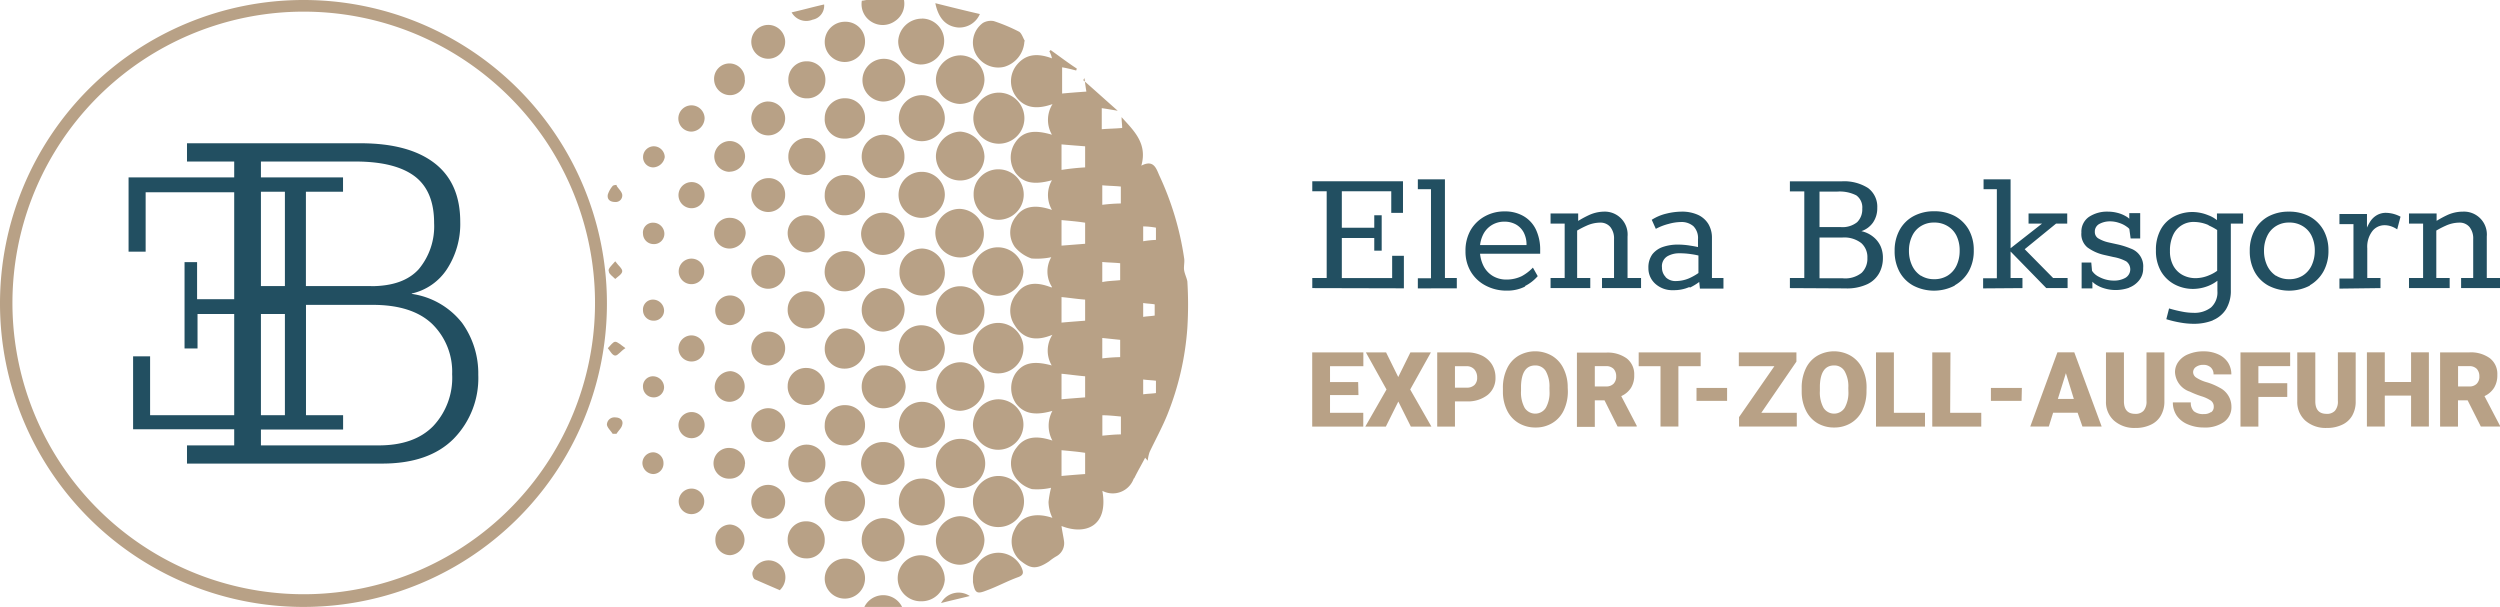 <svg id="e175cd9d-f947-428e-92b4-6096f8cfba63" data-name="Ebene 1" xmlns="http://www.w3.org/2000/svg" viewBox="0 0 336.78 81.76"><path d="M154,40.79v1.9c.52-.09,1-.09,1.55-.18V41c-.52-.09-1-.09-1.55-.18m1.72-10.15a10.12,10.12,0,0,0-1.72-.17v2a12.43,12.43,0,0,1,1.72-.18ZM154,51.12v2c.6-.09,1.21-.09,1.72-.17V51.29c-.6-.08-1.12-.08-1.72-.17m-5.51-5.59v2.75a23.31,23.31,0,0,1,2.41-.17V45.78l-2.41-.25m2.41-7.75V35.46c-.86-.09-1.72-.09-2.41-.17V38c.78-.17,1.64-.17,2.41-.26m-2.41-10.15a23.35,23.35,0,0,1,2.5-.18V25.13c-.86-.09-1.72-.09-2.5-.17ZM151,56.11c-.86-.08-1.72-.17-2.5-.17v2.75c.86-.08,1.73-.17,2.5-.17Zm-8-2.32c.94-.09,2.06-.17,3.18-.26V50.69c-1.12-.09-2.24-.26-3.18-.34Zm3.18-10.59V40.36c-1.12-.08-2.24-.26-3.18-.34v3.44c.94-.09,2.06-.17,3.18-.26m0-20.65V19.71c-1.12-.09-2.24-.17-3.18-.26v3.44a31.36,31.36,0,0,1,3.18-.34M143,60.67v3.45c.94-.09,2.06-.18,3.18-.26V61c-1.12-.17-2.24-.26-3.18-.35m0-31v3.44l3.18-.25V30c-1.12-.18-2.24-.26-3.18-.35m-1.29,9a3.84,3.84,0,0,1-.09-4,9.61,9.61,0,0,1-2.67.17,5.08,5.08,0,0,1-2.24-1.55,3.37,3.37,0,0,1,.18-4.13c1-1.38,2.58-1.63,4.82-.86a4,4,0,0,1,0-4c-2.5.68-3.88.34-4.91-1a3.63,3.63,0,0,1,0-4.13c1-1.46,2.5-1.72,4.91-1a4,4,0,0,1,.08-4.13c-2.15.77-4,.6-5.16-1.38a3.49,3.49,0,0,1,.43-4c1.12-1.29,2.58-1.55,4.65-.78a3.17,3.17,0,0,0-.35-.94l.17-.18c1.21.86,2.33,1.72,3.53,2.5,0,.08-.08.17-.08.26-.69-.18-1.38-.35-1.9-.43v3.53c.95-.09,2.07-.18,3.27-.26-.08-.43-.17-1.12-.26-1.81-.08.09-.08.17-.17.26,1.47,1.29,3,2.67,4.65,4.13-1-.17-1.55-.26-2.15-.35v2.84c.86-.08,1.81-.08,2.75-.17,0-.43-.08-.94-.08-1.46,1.63,1.81,3.52,3.53,2.66,6.54,1.64-.86,2,.34,2.41,1.29a40,40,0,0,1,3.36,11.19c.09.52-.09,1.12,0,1.63s.34,1,.43,1.47a50.61,50.61,0,0,1,0,6.28,38.52,38.52,0,0,1-2.67,11.62c-.69,1.72-1.63,3.44-2.41,5.08a5.18,5.18,0,0,0-.26,1.2c-.08-.17-.25-.26-.34-.43-.52,1-1,1.81-1.46,2.75l-.09.09a3,3,0,0,1-4.22,1.63c.86,4.82-2.32,6-5.5,4.74.08.69.25,1.38.34,2.06a2,2,0,0,1-1,2,7.12,7.12,0,0,0-1,.69c-1.9,1.29-2.67.86-3.88-.08a3.43,3.43,0,0,1-.77-4.22c.86-1.81,2.75-2.33,5.08-1.55a5.16,5.16,0,0,1-.52-2.15,13.39,13.39,0,0,1,.34-1.9,8.44,8.44,0,0,1-2.58.18,4.13,4.13,0,0,1-2.15-1.47,3.35,3.35,0,0,1,.09-4.13c1-1.37,2.49-1.72,4.82-.94a4.22,4.22,0,0,1,0-4c-2.41.69-3.88.35-4.91-1a3.66,3.66,0,0,1-.09-4c1-1.46,2.41-1.8,4.91-1.12a3.94,3.94,0,0,1,.09-4.13c-2.07.86-3.88.69-5.08-1.29A3.5,3.5,0,0,1,137,39.5c1-1.37,2.49-1.63,4.65-.77" transform="translate(0 0)" style="fill:#b8a186"/><path d="M137.87,46.9a3.4,3.4,0,1,1-6.8,0,3.4,3.4,0,1,1,6.8,0" transform="translate(0 0)" style="fill:#b8a186"/><path d="M134.43,53.79a3.4,3.4,0,1,1-3.36,3.35,3.47,3.47,0,0,1,3.36-3.35" transform="translate(0 0)" style="fill:#b8a186"/><path d="M137.87,36.58a3.45,3.45,0,0,1-6.89,0,3.45,3.45,0,0,1,6.89,0" transform="translate(0 0)" style="fill:#b8a186"/><path d="M134.51,71a3.38,3.38,0,0,1-3.44-3.36A3.44,3.44,0,1,1,134.51,71" transform="translate(0 0)" style="fill:#b8a186"/><path d="M134.51,12.48A3.45,3.45,0,0,1,138,15.92a3.44,3.44,0,1,1-6.88,0,3.45,3.45,0,0,1,3.44-3.44" transform="translate(0 0)" style="fill:#b8a186"/><path d="M134.51,22.81a3.4,3.4,0,1,1,0,6.8,3.38,3.38,0,0,1-3.35-3.45,3.3,3.3,0,0,1,3.35-3.35" transform="translate(0 0)" style="fill:#b8a186"/><path d="M138,5.53A3.77,3.77,0,0,1,135.29,9a3.43,3.43,0,0,1-3.88-1.8,3.27,3.27,0,0,1,1-4.11,2.16,2.16,0,0,1,1.46-.25,23.28,23.28,0,0,1,3.45,1.45c.34.26.51.86.77,1.29" transform="translate(0 0)" style="fill:#b8a186"/><path d="M129.35,55.34a3.27,3.27,0,1,1,.09-6.54,3.25,3.25,0,0,1,3.18,3.27,3.39,3.39,0,0,1-3.27,3.27" transform="translate(0 0)" style="fill:#b8a186"/><path d="M132.62,41.83a3.27,3.27,0,1,1-3.27-3.27,3.26,3.26,0,0,1,3.27,3.27" transform="translate(0 0)" style="fill:#b8a186"/><path d="M129.35,59.12a3.32,3.32,0,1,1-3.27,3.36,3.28,3.28,0,0,1,3.27-3.36" transform="translate(0 0)" style="fill:#b8a186"/><path d="M129.26,34.68A3.35,3.35,0,0,1,126,31.33a3.28,3.28,0,0,1,3.36-3.19,3.37,3.37,0,0,1,3.18,3.27,3.16,3.16,0,0,1-3.27,3.27" transform="translate(0 0)" style="fill:#b8a186"/><path d="M132.62,72.72a3.4,3.4,0,0,1-3.27,3.36,3.27,3.27,0,0,1-3.27-3.27,3.36,3.36,0,0,1,3.18-3.27,3.32,3.32,0,0,1,3.36,3.18" transform="translate(0 0)" style="fill:#b8a186"/><path d="M132.62,21.09a3.27,3.27,0,1,1-6.54-.09,3.39,3.39,0,0,1,3.27-3.27,3.47,3.47,0,0,1,3.27,3.36" transform="translate(0 0)" style="fill:#b8a186"/><path d="M129.26,14a3.33,3.33,0,0,1-3.18-3.36,3.33,3.33,0,0,1,3.44-3.18,3.3,3.3,0,0,1,3.1,3.35A3.34,3.34,0,0,1,129.26,14" transform="translate(0 0)" style="fill:#b8a186"/><path d="M124.19,64.46a3.08,3.08,0,0,1,3.09,3.1,3.1,3.1,0,1,1-6.19-.09,3.07,3.07,0,0,1,3.1-3" transform="translate(0 0)" style="fill:#b8a186"/><path d="M127.28,46.9a3.08,3.08,0,0,1-3.09,3.1,3,3,0,0,1-3.1-3.18,3,3,0,0,1,3.1-3,3.19,3.19,0,0,1,3.09,3.09" transform="translate(0 0)" style="fill:#b8a186"/><path d="M124.1,60.33a3,3,0,0,1-3-3.1,3.1,3.1,0,1,1,3,3.1" transform="translate(0 0)" style="fill:#b8a186"/><path d="M127.28,15.92a3.1,3.1,0,1,1-3.09-3.1,3.14,3.14,0,0,1,3.09,3.1" transform="translate(0 0)" style="fill:#b8a186"/><path d="M124.19,23.15a3.08,3.08,0,0,1,3.09,3.1,3.16,3.16,0,0,1-3.18,3.1,3.1,3.1,0,0,1,.09-6.2" transform="translate(0 0)" style="fill:#b8a186"/><path d="M127.28,36.58a3.06,3.06,0,1,1-6.11,0,3.09,3.09,0,0,1,3.1-3.1,3.18,3.18,0,0,1,3,3.1" transform="translate(0 0)" style="fill:#b8a186"/><path d="M127.28,78a3.13,3.13,0,0,1-3.18,3,3.1,3.1,0,1,1,.17-6.19,3.26,3.26,0,0,1,3,3.18" transform="translate(0 0)" style="fill:#b8a186"/><path d="M124.19,2.5a3,3,0,0,1,3,3.09A3.17,3.17,0,0,1,124,8.69a3.13,3.13,0,0,1-3-3.18,3.2,3.2,0,0,1,3.19-3" transform="translate(0 0)" style="fill:#b8a186"/><path d="M118.94,13.68a2.88,2.88,0,1,1,3-2.75,3,3,0,0,1-3,2.75" transform="translate(0 0)" style="fill:#b8a186"/><path d="M119,55a2.9,2.9,0,0,1-2.92-2.92A2.83,2.83,0,0,1,119,49.23,2.9,2.9,0,0,1,122,52.15,3,3,0,0,1,119,55" transform="translate(0 0)" style="fill:#b8a186"/><path d="M121.86,31.41a2.92,2.92,0,0,1-3,2.93A2.88,2.88,0,0,1,116,31.41a2.93,2.93,0,0,1,5.85,0" transform="translate(0 0)" style="fill:#b8a186"/><path d="M118.94,69.8a2.9,2.9,0,0,1,2.92,2.92A2.94,2.94,0,0,1,119,75.65a2.9,2.9,0,0,1-2.92-2.93,2.93,2.93,0,0,1,2.84-2.92" transform="translate(0 0)" style="fill:#b8a186"/><path d="M118.94,38.81a2.9,2.9,0,0,1,2.92,2.93A3,3,0,0,1,119,44.67a2.91,2.91,0,0,1-2.92-2.93,2.94,2.94,0,0,1,2.84-2.93" transform="translate(0 0)" style="fill:#b8a186"/><path d="M119,24a2.9,2.9,0,0,1-2.92-2.92,2.94,2.94,0,0,1,2.84-2.93,2.9,2.9,0,0,1,2.92,2.93A2.83,2.83,0,0,1,119,24" transform="translate(0 0)" style="fill:#b8a186"/><path d="M121.86,62.39a2.9,2.9,0,0,1-2.92,2.93A2.94,2.94,0,0,1,116,62.48a2.91,2.91,0,0,1,2.93-2.93,2.83,2.83,0,0,1,2.92,2.84" transform="translate(0 0)" style="fill:#b8a186"/><path d="M131.07,78a3.43,3.43,0,0,1,6.54-1.55c.26.6.35,1-.43,1.29-1.46.52-2.84,1.29-4.3,1.81-1.29.52-1.55.34-1.81-1.12Z" transform="translate(0 0)" style="fill:#b8a186"/><path d="M111.1,36.4a2.77,2.77,0,0,1,2.84-2.58,2.66,2.66,0,0,1,2.59,2.84,2.73,2.73,0,0,1-2.93,2.58,2.6,2.6,0,0,1-2.5-2.84" transform="translate(0 0)" style="fill:#b8a186"/><path d="M116.53,5.59a2.73,2.73,0,0,1-2.76,2.76,2.69,2.69,0,0,1-2.67-2.67,2.72,2.72,0,0,1,2.76-2.75,2.62,2.62,0,0,1,2.67,2.66" transform="translate(0 0)" style="fill:#b8a186"/><path d="M116.53,57.32A2.67,2.67,0,0,1,113.69,60a2.58,2.58,0,0,1-2.59-2.75,2.68,2.68,0,0,1,2.84-2.67,2.64,2.64,0,0,1,2.59,2.76" transform="translate(0 0)" style="fill:#b8a186"/><path d="M116.53,67.56a2.61,2.61,0,0,1-2.76,2.67,2.71,2.71,0,0,1-2.67-2.76,2.61,2.61,0,0,1,2.76-2.67,2.76,2.76,0,0,1,2.67,2.76" transform="translate(0 0)" style="fill:#b8a186"/><path d="M113.86,23.58a2.6,2.6,0,0,1,2.67,2.75A2.7,2.7,0,0,1,113.77,29a2.6,2.6,0,0,1-2.67-2.75,2.65,2.65,0,0,1,2.76-2.67" transform="translate(0 0)" style="fill:#b8a186"/><path d="M116.53,16a2.68,2.68,0,0,1-2.84,2.67,2.59,2.59,0,0,1-2.59-2.76,2.68,2.68,0,0,1,2.84-2.67A2.64,2.64,0,0,1,116.53,16" transform="translate(0 0)" style="fill:#b8a186"/><path d="M116.53,77.89a2.73,2.73,0,0,1-2.76,2.75A2.69,2.69,0,0,1,111.1,78a2.72,2.72,0,0,1,2.76-2.75,2.63,2.63,0,0,1,2.67,2.67" transform="translate(0 0)" style="fill:#b8a186"/><path d="M116.53,46.9a2.73,2.73,0,0,1-2.76,2.76A2.63,2.63,0,0,1,111.1,47a2.72,2.72,0,0,1,2.76-2.75,2.62,2.62,0,0,1,2.67,2.66" transform="translate(0 0)" style="fill:#b8a186"/><path d="M108.61,44.24a2.47,2.47,0,0,1-2.5-2.59,2.43,2.43,0,0,1,2.5-2.41,2.47,2.47,0,0,1,2.49,2.59,2.38,2.38,0,0,1-2.49,2.41" transform="translate(0 0)" style="fill:#b8a186"/><path d="M108.61,54.56a2.47,2.47,0,0,1-2.5-2.58,2.43,2.43,0,0,1,2.5-2.41,2.46,2.46,0,0,1,2.49,2.58,2.37,2.37,0,0,1-2.49,2.41" transform="translate(0 0)" style="fill:#b8a186"/><path d="M111.19,62.48a2.47,2.47,0,0,1-2.58,2.5,2.5,2.5,0,0,1-2.41-2.59,2.46,2.46,0,0,1,2.58-2.49,2.5,2.5,0,0,1,2.41,2.58" transform="translate(0 0)" style="fill:#b8a186"/><path d="M106.11,31.5a2.4,2.4,0,0,1,2.5-2.5,2.44,2.44,0,0,1,2.49,2.5A2.38,2.38,0,0,1,108.61,34a2.61,2.61,0,0,1-2.5-2.49" transform="translate(0 0)" style="fill:#b8a186"/><path d="M108.69,8.26a2.47,2.47,0,0,1,2.5,2.58,2.43,2.43,0,0,1-2.5,2.41,2.46,2.46,0,0,1-2.49-2.58,2.43,2.43,0,0,1,2.49-2.41" transform="translate(0 0)" style="fill:#b8a186"/><path d="M108.61,75.22a2.47,2.47,0,0,1-2.5-2.58,2.43,2.43,0,0,1,2.5-2.41,2.46,2.46,0,0,1,2.49,2.58,2.38,2.38,0,0,1-2.49,2.41" transform="translate(0 0)" style="fill:#b8a186"/><path d="M111.19,21.09a2.46,2.46,0,0,1-2.58,2.49,2.42,2.42,0,0,1-2.41-2.49,2.47,2.47,0,0,1,2.58-2.5,2.43,2.43,0,0,1,2.41,2.5" transform="translate(0 0)" style="fill:#b8a186"/><path d="M103.44,59.55a2.28,2.28,0,1,1,2.33-2.23,2.29,2.29,0,0,1-2.33,2.23" transform="translate(0 0)" style="fill:#b8a186"/><path d="M105.77,5.59a2.28,2.28,0,1,1-4.56.09,2.28,2.28,0,0,1,4.56-.09" transform="translate(0 0)" style="fill:#b8a186"/><path d="M103.44,38.9a2.28,2.28,0,1,1,2.33-2.24,2.3,2.3,0,0,1-2.33,2.24" transform="translate(0 0)" style="fill:#b8a186"/><path d="M103.44,65.32a2.28,2.28,0,1,1-2.23,2.32,2.25,2.25,0,0,1,2.23-2.32" transform="translate(0 0)" style="fill:#b8a186"/><path d="M105.77,26.25A2.28,2.28,0,1,1,103.44,24a2.19,2.19,0,0,1,2.33,2.24" transform="translate(0 0)" style="fill:#b8a186"/><path d="M103.44,13.68A2.28,2.28,0,1,1,101.21,16a2.3,2.3,0,0,1,2.23-2.33" transform="translate(0 0)" style="fill:#b8a186"/><path d="M105.77,46.9a2.28,2.28,0,1,1-2.33-2.23,2.24,2.24,0,0,1,2.33,2.23" transform="translate(0 0)" style="fill:#b8a186"/><path d="M116.1.09c.25,0,.51-.09.68-.09h5a2.81,2.81,0,0,1-1.21,2.84,2.86,2.86,0,0,1-3.18.09A2.78,2.78,0,0,1,116.1.09" transform="translate(0 0)" style="fill:#b8a186"/><path d="M98.28,54.13a2,2,0,0,1-2-2.06A2.17,2.17,0,0,1,98.45,50a2.07,2.07,0,0,1-.17,4.13" transform="translate(0 0)" style="fill:#b8a186"/><path d="M100.35,62.48a2,2,0,0,1-2.07,2,2.07,2.07,0,1,1,.09-4.13,2.1,2.1,0,0,1,2,2.15" transform="translate(0 0)" style="fill:#b8a186"/><path d="M98.37,70.66a2.07,2.07,0,0,1,0,4.13,2,2,0,0,1-2-2.07,2,2,0,0,1,2-2.06" transform="translate(0 0)" style="fill:#b8a186"/><path d="M98.37,33.48a2.07,2.07,0,1,1,.08-4.13,2.07,2.07,0,0,1,2,2.06,2.22,2.22,0,0,1-2.06,2.07" transform="translate(0 0)" style="fill:#b8a186"/><path d="M100.35,10.76a2,2,0,0,1-2,2.06,2.16,2.16,0,0,1-2.15-2.06,2.07,2.07,0,1,1,4.13,0" transform="translate(0 0)" style="fill:#b8a186"/><path d="M98.28,23.15a2.09,2.09,0,0,1-2.06-2.06A2.11,2.11,0,0,1,98.37,19a2.08,2.08,0,0,1,2,2.07,2.1,2.1,0,0,1-2.07,2.06" transform="translate(0 0)" style="fill:#b8a186"/><path d="M100.35,41.74a2.08,2.08,0,0,1-2,2.06,2,2,0,1,1,0-4,2,2,0,0,1,2,2" transform="translate(0 0)" style="fill:#b8a186"/><path d="M105.08,79.52c-1.2-.52-2.32-1-3.36-1.46-.26-.09-.43-.69-.34-1a2.27,2.27,0,0,1,4.13-.43,2.36,2.36,0,0,1-.43,2.84" transform="translate(0 0)" style="fill:#b8a186"/><path d="M126,.43c2.07.52,4,1,6,1.46a3,3,0,0,1-3,1.81c-1.54-.17-2.58-1.2-3-3.27" transform="translate(0 0)" style="fill:#b8a186"/><path d="M94.92,46.9a1.76,1.76,0,1,1-1.8-1.72,1.8,1.8,0,0,1,1.8,1.72" transform="translate(0 0)" style="fill:#b8a186"/><path d="M93.2,17.73a1.77,1.77,0,1,1,1.72-1.81,1.86,1.86,0,0,1-1.72,1.81" transform="translate(0 0)" style="fill:#b8a186"/><path d="M91.43,36.53a1.72,1.72,0,1,1,1.7,1.75,1.71,1.71,0,0,1-1.7-1.75" transform="translate(0 0)" style="fill:#b8a186"/><path d="M94.92,26.25a1.76,1.76,0,1,1-1.8-1.72,1.74,1.74,0,0,1,1.8,1.72" transform="translate(0 0)" style="fill:#b8a186"/><path d="M94.92,57.32a1.76,1.76,0,1,1-1.72-1.81,1.74,1.74,0,0,1,1.72,1.81" transform="translate(0 0)" style="fill:#b8a186"/><path d="M91.43,67.52a1.73,1.73,0,0,1,1.75-1.7,1.72,1.72,0,1,1-1.75,1.7" transform="translate(0 0)" style="fill:#b8a186"/><path d="M88,63.86a1.51,1.51,0,0,1-1.46-1.47A1.47,1.47,0,0,1,88,60.93a1.44,1.44,0,0,1,1.38,1.46A1.41,1.41,0,0,1,88,63.86" transform="translate(0 0)" style="fill:#b8a186"/><path d="M88,22.55a1.37,1.37,0,0,1-1.37-1.46,1.45,1.45,0,0,1,1.55-1.38,1.49,1.49,0,0,1,1.37,1.46A1.65,1.65,0,0,1,88,22.55" transform="translate(0 0)" style="fill:#b8a186"/><path d="M116.44,81.76a2.83,2.83,0,0,1,5.08,0Z" transform="translate(0 0)" style="fill:#b8a186"/><path d="M88,30A1.5,1.5,0,0,1,89.5,31.5,1.39,1.39,0,0,1,88,32.88a1.42,1.42,0,0,1-1.38-1.38A1.33,1.33,0,0,1,88,30" transform="translate(0 0)" style="fill:#b8a186"/><path d="M88,40.36a1.51,1.51,0,0,1,1.46,1.47A1.37,1.37,0,0,1,88,43.2a1.41,1.41,0,0,1-1.38-1.37A1.34,1.34,0,0,1,88,40.36" transform="translate(0 0)" style="fill:#b8a186"/><path d="M88,50.69a1.51,1.51,0,0,1,1.46,1.46A1.38,1.38,0,0,1,88,53.53a1.42,1.42,0,0,1-1.38-1.38A1.34,1.34,0,0,1,88,50.69" transform="translate(0 0)" style="fill:#b8a186"/><path d="M106.63,1.67c1.46-.33,2.93-.74,4.39-1.07a1.91,1.91,0,0,1-1.55,2.05,2.25,2.25,0,0,1-2.84-1" transform="translate(0 0)" style="fill:#b8a186"/><path d="M83.05,25c.26.43.69.78.77,1.21a.88.88,0,0,1-.94,1c-.69,0-1.12-.34-1-1a3.36,3.36,0,0,1,.69-1.2,1.06,1.06,0,0,1,.52-.09" transform="translate(0 0)" style="fill:#b8a186"/><path d="M82.53,58.44c-.26-.43-.69-.78-.77-1.21a1,1,0,0,1,1.12-1c.69,0,1.12.43.94,1-.08.43-.51.78-.77,1.21Z" transform="translate(0 0)" style="fill:#b8a186"/><path d="M82.88,35.2c.43.6,1,1,.94,1.38s-.6.68-.94,1c-.35-.35-.86-.69-.86-1-.18-.35.34-.78.86-1.38" transform="translate(0 0)" style="fill:#b8a186"/><path d="M84.25,46.9c-.68.43-1,1-1.37,1s-.69-.6-1-1c.35-.34.69-.86,1-.86s.77.43,1.37.86" transform="translate(0 0)" style="fill:#b8a186"/><path d="M130.64,80.29c-1.38.35-2.58.61-3.87.95a2.69,2.69,0,0,1,3.87-.95" transform="translate(0 0)" style="fill:#b8a186"/><path d="M60.91,50.42a9.48,9.48,0,0,1-2.57,7C56.63,59.15,54.19,60,51,60H35.15V57.86H46.22V55.93h-5V41.07h9q5.3,0,8,2.57a9,9,0,0,1,2.69,6.78M50,38.54H41.21V25.83h5V23.9H35.15V21.76H47.88q5.35,0,8,2c1.74,1.33,2.6,3.42,2.6,6.28a9,9,0,0,1-2.06,6.21q-2.07,2.3-6.44,2.3M35.15,25.83h3.23V38.54H35.15Zm0,16.47h3.23V55.93H35.15Zm20.32-2.76a7.65,7.65,0,0,0,4.75-3.3A11.14,11.14,0,0,0,62,29.88c0-3.47-1.15-6.11-3.45-7.89s-5.62-2.69-10-2.69H25.19v2.46h6.36V23.9H17.32v10h2.3v-8H31.55V40.31h-5v-5H24.86V46.94h1.75V42.3h4.94V55.93H20.22V48H17.93v9.83H31.55V60H25.19v2.45H51.48q6.29,0,9.62-3.33a11.67,11.67,0,0,0,3.33-8.62,11.65,11.65,0,0,0-2.18-7,10.53,10.53,0,0,0-6.78-3.91" transform="translate(0 0)" style="fill:#224f61"/><path d="M73.47,18.9A39.24,39.24,0,1,1,56.18,4.66,39.54,39.54,0,0,1,73.47,18.9m8.29,22A40.86,40.86,0,0,0,40.88,0h0a40.88,40.88,0,1,0,0,81.76h0A40.86,40.86,0,0,0,81.76,40.88" transform="translate(0 0)" style="fill:#b8a186"/><path d="M331.13,49.32h1.52a1.38,1.38,0,0,1,1,.37,1.45,1.45,0,0,1,.35,1,1.34,1.34,0,0,1-.35,1,1.32,1.32,0,0,1-1,.37h-1.52Zm3.07,8.14h2.58v-.1l-2.09-4A3,3,0,0,0,336,52.21a3.22,3.22,0,0,0,.42-1.72,2.67,2.67,0,0,0-1-2.23,4.36,4.36,0,0,0-2.78-.79h-3.93v10h2.41V53.93h1.3Zm-7-10h-2.4v4h-3.54v-4h-2.41v10h2.41V53.29h3.54v4.17h2.4Zm-12.26,0V54a1.89,1.89,0,0,1-.39,1.33,1.44,1.44,0,0,1-1.13.42c-1,0-1.5-.55-1.52-1.64V47.47h-2.43v6.59a3.38,3.38,0,0,0,1.07,2.59,4.15,4.15,0,0,0,2.88,1,4.7,4.7,0,0,0,2.09-.43,3,3,0,0,0,1.36-1.23,3.76,3.76,0,0,0,.47-1.93V47.47Zm-6.82,4.16h-3.89v-2.3h4.28V47.47h-6.69v10h2.41v-4h3.89Zm-10.29,3.9a1.54,1.54,0,0,1-.94.26,2,2,0,0,1-1.35-.38,1.57,1.57,0,0,1-.41-1.19h-2.42a3.15,3.15,0,0,0,.5,1.75,3.36,3.36,0,0,0,1.48,1.19,5.4,5.4,0,0,0,2.2.44,4.38,4.38,0,0,0,2.71-.75,2.43,2.43,0,0,0,1-2.06A2.86,2.86,0,0,0,299,52.22a8.42,8.42,0,0,0-1.7-.72,5.08,5.08,0,0,1-1.45-.64.89.89,0,0,1-.41-.7.86.86,0,0,1,.37-.72,1.65,1.65,0,0,1,1-.29,1.42,1.42,0,0,1,1,.34,1.21,1.21,0,0,1,.38.95h2.4a2.93,2.93,0,0,0-.47-1.63,3.06,3.06,0,0,0-1.33-1.09,4.62,4.62,0,0,0-1.93-.39,5.23,5.23,0,0,0-2,.36,3,3,0,0,0-1.37,1,2.36,2.36,0,0,0-.49,1.46A2.91,2.91,0,0,0,295,52.76a11.81,11.81,0,0,0,1.53.61,4.85,4.85,0,0,1,1.32.61,1,1,0,0,1,.37.83.85.85,0,0,1-.35.72m-8.71-8.06V54a1.89,1.89,0,0,1-.39,1.33,1.44,1.44,0,0,1-1.13.42c-1,0-1.5-.55-1.52-1.64V47.47h-2.42v6.59a3.35,3.35,0,0,0,1.07,2.59,4.12,4.12,0,0,0,2.87,1,4.67,4.67,0,0,0,2.09-.43,3,3,0,0,0,1.36-1.23,3.76,3.76,0,0,0,.48-1.93V47.47Zm-10.86,2.8,1.07,3.47h-2.15Zm2.23,7.19h2.59l-3.69-10h-2.27l-3.66,10H276l.58-1.86h3.3Zm-8.16-5.2H268.2V54h4.13Zm-9.62-4.79H260.3v10h6.6V55.61h-4.19Zm-7.62,0h-2.41v10h6.6V55.61h-4.19ZM249,52.71a4.14,4.14,0,0,1-.5,2.23,1.69,1.69,0,0,1-2.85,0,4.29,4.29,0,0,1-.49-2.26v-.73c.06-1.81.7-2.72,1.91-2.72a1.59,1.59,0,0,1,1.42.77,4.14,4.14,0,0,1,.5,2.26Zm2.45-.5a5.63,5.63,0,0,0-.56-2.55,4,4,0,0,0-1.55-1.72,4.52,4.52,0,0,0-4.55,0,3.94,3.94,0,0,0-1.54,1.73,5.91,5.91,0,0,0-.54,2.59v.56a5.68,5.68,0,0,0,.58,2.5A4,4,0,0,0,244.82,57a4.35,4.35,0,0,0,2.26.59,4.28,4.28,0,0,0,2.28-.61,4,4,0,0,0,1.54-1.73,5.91,5.91,0,0,0,.54-2.59ZM242,48.71V47.47h-7.76v1.86h4.79l-4.76,6.86v1.27h7.78V55.61h-4.78Zm-9.34,3.55h-4.12V54h4.12Zm-3.56-4.79h-8.35v1.86h2.94v8.13h2.41V49.33h3Zm-14.26,1.85h1.53a1.39,1.39,0,0,1,1,.37,1.45,1.45,0,0,1,.35,1,1.38,1.38,0,0,1-.35,1,1.34,1.34,0,0,1-1,.37h-1.53Zm3.07,8.14h2.58v-.1l-2.09-4a3,3,0,0,0,1.32-1.12,3.14,3.14,0,0,0,.43-1.72,2.7,2.7,0,0,0-1-2.23,4.38,4.38,0,0,0-2.78-.79h-3.94v10h2.41V53.93h1.31Zm-9.17-4.75a4.14,4.14,0,0,1-.5,2.23,1.69,1.69,0,0,1-2.85,0,4.29,4.29,0,0,1-.49-2.26v-.73c.07-1.81.7-2.72,1.91-2.72a1.62,1.62,0,0,1,1.43.77,4.24,4.24,0,0,1,.49,2.26Zm2.45-.5a5.63,5.63,0,0,0-.56-2.55,4,4,0,0,0-1.54-1.72,4.53,4.53,0,0,0-4.56,0A3.94,3.94,0,0,0,203,49.68a5.91,5.91,0,0,0-.54,2.59v.56a5.68,5.68,0,0,0,.58,2.5A4,4,0,0,0,204.59,57a4.39,4.39,0,0,0,2.27.59,4.24,4.24,0,0,0,2.27-.61,3.94,3.94,0,0,0,1.54-1.73,5.91,5.91,0,0,0,.54-2.59ZM196,49.33h1.61a1.36,1.36,0,0,1,1,.43,1.61,1.61,0,0,1,.38,1.11,1.31,1.31,0,0,1-.37,1,1.45,1.45,0,0,1-1.07.35H196Zm1.54,4.74a4.33,4.33,0,0,0,2.87-.87,2.9,2.9,0,0,0,1.05-2.34,3.31,3.31,0,0,0-.48-1.77,3.27,3.27,0,0,0-1.37-1.2,4.66,4.66,0,0,0-2-.42h-4v10H196V54.07Zm-10.82-6.6H184l2.78,5-2.86,5h2.77l1.68-3.38,1.69,3.38h2.77l-2.86-5,2.79-5H190l-1.64,3.32Zm-3.76,4h-3.79V49.33h4.49V47.47h-6.89v10h6.88V55.61h-4.48V53.22H183Z" transform="translate(0 0)" style="fill:#b8a186"/><path d="M330,38.81V37.45H328.2V30.7l-.72.82a12.28,12.28,0,0,1,2-1.12,4.49,4.49,0,0,1,1.82-.41,1.72,1.72,0,0,1,1.37.59,2.44,2.44,0,0,1,.5,1.63v5.24h-1.63v1.36h5.27V37.45H335V31.86a3.08,3.08,0,0,0-3.22-3.35,5.05,5.05,0,0,0-2.14.48,13.48,13.48,0,0,0-2.1,1.23l.7-.08V28.76h-3.72v1.36h1.9v7.33h-1.9v1.36Zm-9.32,0V37.45H318.9l0-4a3.46,3.46,0,0,1,.68-2.31,2.07,2.07,0,0,1,1.63-.8,2.66,2.66,0,0,1,.88.14,3.3,3.3,0,0,1,.84.42l.45-1.71a4.52,4.52,0,0,0-1-.39,4.36,4.36,0,0,0-1-.13,2.42,2.42,0,0,0-1.16.3,2.67,2.67,0,0,0-1,1,5.64,5.64,0,0,0-.71,1.81l.35.05v-3h-3.71v1.36h1.89v7.33h-1.89v1.36Zm-14.08-1.66a3.34,3.34,0,0,1-1.18-1.36,4.59,4.59,0,0,1-.43-2,4.5,4.5,0,0,1,.43-2,3.13,3.13,0,0,1,1.18-1.33,3.27,3.27,0,0,1,1.78-.48,3.36,3.36,0,0,1,1.82.48,3.11,3.11,0,0,1,1.2,1.31,4.47,4.47,0,0,1,.43,2,4.64,4.64,0,0,1-.43,2,3.24,3.24,0,0,1-1.2,1.36,3.36,3.36,0,0,1-1.82.48,3.27,3.27,0,0,1-1.78-.48m4.58,1.29A4.9,4.9,0,0,0,313,36.56a5.64,5.64,0,0,0,.67-2.81A5.55,5.55,0,0,0,313,31a4.79,4.79,0,0,0-1.87-1.84,5.82,5.82,0,0,0-2.8-.65,5.74,5.74,0,0,0-2.76.65A4.64,4.64,0,0,0,303.73,31a5.71,5.71,0,0,0-.66,2.8,5.79,5.79,0,0,0,.66,2.82,4.63,4.63,0,0,0,1.86,1.86,6.06,6.06,0,0,0,5.56,0m-13.61-8.11a7.2,7.2,0,0,1,1.77,1.09l-.63-.82,0,6.32.6-1a4.84,4.84,0,0,1-1.66,1.11,4.7,4.7,0,0,1-1.83.4,3.66,3.66,0,0,1-1.76-.42,3.11,3.11,0,0,1-1.25-1.24,4,4,0,0,1-.46-2,4.89,4.89,0,0,1,.42-2.14,3,3,0,0,1,2.85-1.77,5,5,0,0,1,1.92.42m.56,12.83a3.85,3.85,0,0,0,1.79-1.47,4.8,4.8,0,0,0,.66-2.65V30.12h1.65V28.76h-3.52v1.38h.5A4.05,4.05,0,0,0,297.49,29a5.73,5.73,0,0,0-2.1-.44,5.36,5.36,0,0,0-2.5.59,4.31,4.31,0,0,0-1.8,1.74,5.63,5.63,0,0,0-.66,2.84,5.5,5.5,0,0,0,.67,2.8,4.62,4.62,0,0,0,1.82,1.77,5.28,5.28,0,0,0,2.52.62,5.64,5.64,0,0,0,2.06-.41,5.09,5.09,0,0,0,1.78-1.2l-.57.1v1.79a2.74,2.74,0,0,1-.86,2.22,3.62,3.62,0,0,1-2.38.72,8,8,0,0,1-1.56-.17q-.84-.16-1.71-.42L291.83,43a14.56,14.56,0,0,0,1.87.45,10.54,10.54,0,0,0,1.82.17,7,7,0,0,0,2.58-.46m-11.32-4.4a3.16,3.16,0,0,0,1.39-1,2.5,2.5,0,0,0,.54-1.65,2.52,2.52,0,0,0-1.66-2.62,10.75,10.75,0,0,0-1.71-.55l-1.27-.28a4.73,4.73,0,0,1-1.43-.56,1,1,0,0,1-.44-.87,1.15,1.15,0,0,1,.64-1.08,3,3,0,0,1,1.43-.33,3.71,3.71,0,0,1,1.21.21,3.49,3.49,0,0,1,1.07.55,1.31,1.31,0,0,1,.56.8l-.42-1.69.33,2.43h1.29V28.71h-1.47v1.15l.37.13a1.88,1.88,0,0,0-.77-.82,4.34,4.34,0,0,0-1.21-.5,5.18,5.18,0,0,0-1.26-.16,4.41,4.41,0,0,0-2.58.72,2.41,2.41,0,0,0-1,2.09,2.33,2.33,0,0,0,.8,2,6,6,0,0,0,2.17,1l1.37.31a5.66,5.66,0,0,1,1.7.58,1.33,1.33,0,0,1-.1,2.21,3.05,3.05,0,0,1-1.58.38,4.23,4.23,0,0,1-2-.51,2.35,2.35,0,0,1-1.23-1.46l.35,1.2-.15-1.66h-1.3v3.48h1.45V37.68l-.37-.23a2.45,2.45,0,0,0,.79.85,4.29,4.29,0,0,0,1.24.56,5.19,5.19,0,0,0,1.48.21,5.51,5.51,0,0,0,1.81-.31m-14.37.05V37.45h-1.6V33.88l4.81,4.93h2.87V37.45h-1.95l-3.83-3.88,4.23-3.45h1.5V28.76h-5.21v1.36h1.82l-4.24,3.32V24.16h-3.64v1.33H269v12h-1.85v1.36Zm-13.68-1.66a3.26,3.26,0,0,1-1.18-1.36,4.59,4.59,0,0,1-.43-2,4.5,4.5,0,0,1,.43-2,3.06,3.06,0,0,1,1.18-1.33,3.27,3.27,0,0,1,1.78-.48,3.36,3.36,0,0,1,1.82.48,3.11,3.11,0,0,1,1.2,1.31,4.47,4.47,0,0,1,.42,2,4.64,4.64,0,0,1-.42,2,3.24,3.24,0,0,1-1.2,1.36,3.36,3.36,0,0,1-1.82.48,3.27,3.27,0,0,1-1.78-.48m4.58,1.29a4.9,4.9,0,0,0,1.87-1.88,5.64,5.64,0,0,0,.67-2.81,5.55,5.55,0,0,0-.67-2.78,4.79,4.79,0,0,0-1.87-1.84,5.82,5.82,0,0,0-2.8-.65,5.74,5.74,0,0,0-2.76.65A4.64,4.64,0,0,0,255.89,31a5.71,5.71,0,0,0-.66,2.8,5.79,5.79,0,0,0,.66,2.82,4.63,4.63,0,0,0,1.86,1.86,6.06,6.06,0,0,0,5.56,0m-18.2-12.67h2.39a4.93,4.93,0,0,1,2.57.51,2,2,0,0,1,.8,1.79,2.42,2.42,0,0,1-.69,1.82,3.15,3.15,0,0,1-2.23.66h-2.84Zm0,6.19h3.06a3.72,3.72,0,0,1,2.57.75,2.53,2.53,0,0,1,.82,2,2.66,2.66,0,0,1-.77,2,3.55,3.55,0,0,1-2.54.74h-3.14Zm3.49,6.85a6.44,6.44,0,0,0,3-.59,3.58,3.58,0,0,0,1.58-1.52,4.2,4.2,0,0,0,.47-2,3.8,3.8,0,0,0-.32-1.59,3.47,3.47,0,0,0-1-1.26,3.81,3.81,0,0,0-1.58-.75A3.13,3.13,0,0,0,252.3,30a3.36,3.36,0,0,0,.59-2,3.13,3.13,0,0,0-1.24-2.67,6,6,0,0,0-3.58-.9h-6.95v1.35h1.94V37.45h-1.94v1.36Zm-24.21-1.53a1.79,1.79,0,0,1-.5-1.28,1.56,1.56,0,0,1,.73-1.52,3.18,3.18,0,0,1,1.59-.4,10.55,10.55,0,0,1,1.7.13,9.4,9.4,0,0,1,1.47.33l-.58-.46v3l.75-.93a7.69,7.69,0,0,1-1.92,1.26,4.54,4.54,0,0,1-1.84.41,1.87,1.87,0,0,1-1.4-.51m3.27,1.39a7.76,7.76,0,0,0,1.89-1.29h-.7l.15,1.43h3.17V37.45h-1.55V32.06a3.6,3.6,0,0,0-.48-1.88,3.22,3.22,0,0,0-1.41-1.24,5.2,5.2,0,0,0-2.22-.43,8.83,8.83,0,0,0-2,.26,6.34,6.34,0,0,0-2,.84l.55,1.22a7.49,7.49,0,0,1,1.73-.67,6.36,6.36,0,0,1,1.64-.25,2.44,2.44,0,0,1,1.69.56,2.27,2.27,0,0,1,.62,1.77v1.35l.75-.12a14,14,0,0,0-1.73-.37,10.37,10.37,0,0,0-1.73-.15,6.17,6.17,0,0,0-2,.31,3.06,3.06,0,0,0-1.44,1,3,3,0,0,0-.53,1.84,2.79,2.79,0,0,0,.92,2.12,3.41,3.41,0,0,0,2.44.87,5.16,5.16,0,0,0,2.15-.42m-13.34.14V37.45h-1.77V30.7l-.72.82a12.28,12.28,0,0,1,2-1.12,4.49,4.49,0,0,1,1.82-.41,1.72,1.72,0,0,1,1.37.59,2.44,2.44,0,0,1,.5,1.63v5.24h-1.62v1.36h5.26V37.45h-1.82V31.86a3.08,3.08,0,0,0-3.22-3.35A5.05,5.05,0,0,0,214,29a13.48,13.48,0,0,0-2.1,1.23l.7-.08V28.76h-3.72v1.36h1.9v7.33h-1.9v1.36Zm-8.83-.26a5.63,5.63,0,0,0,1.75-1.35l-.65-1.15A6.11,6.11,0,0,1,205,37.2a4.68,4.68,0,0,1-2.07.46,3.5,3.5,0,0,1-1.86-.5,3.33,3.33,0,0,1-1.26-1.41,4.78,4.78,0,0,1-.45-2.16,4.25,4.25,0,0,1,.44-2,3.12,3.12,0,0,1,1.18-1.28,3.19,3.19,0,0,1,1.67-.45,3.14,3.14,0,0,1,1.55.37,2.69,2.69,0,0,1,1.06,1.08,3.53,3.53,0,0,1,.38,1.7h-6.53l0,1.17h8.37V33.7a6.31,6.31,0,0,0-.57-2.77,4.16,4.16,0,0,0-1.66-1.81,4.94,4.94,0,0,0-2.58-.64,5.38,5.38,0,0,0-2.62.65A5,5,0,0,0,198.11,31a5.57,5.57,0,0,0-.69,2.83,5.26,5.26,0,0,0,.73,2.79,5,5,0,0,0,2,1.86,5.94,5.94,0,0,0,2.8.67,5.32,5.32,0,0,0,2.54-.57m-9.24.26V37.45h-1.6V24.16H191v1.33h1.77v12H191v1.36Zm-7.13,0V34.46h-1.58v3h-6.78V32.06h4.37v1.71h1V29h-1v1.68h-4.37V25.77h6.66v2.91H189V24.42H176.78v1.35h1.94V37.45h-1.94v1.36Z" transform="translate(0 0)" style="fill:#224f61"/></svg>
